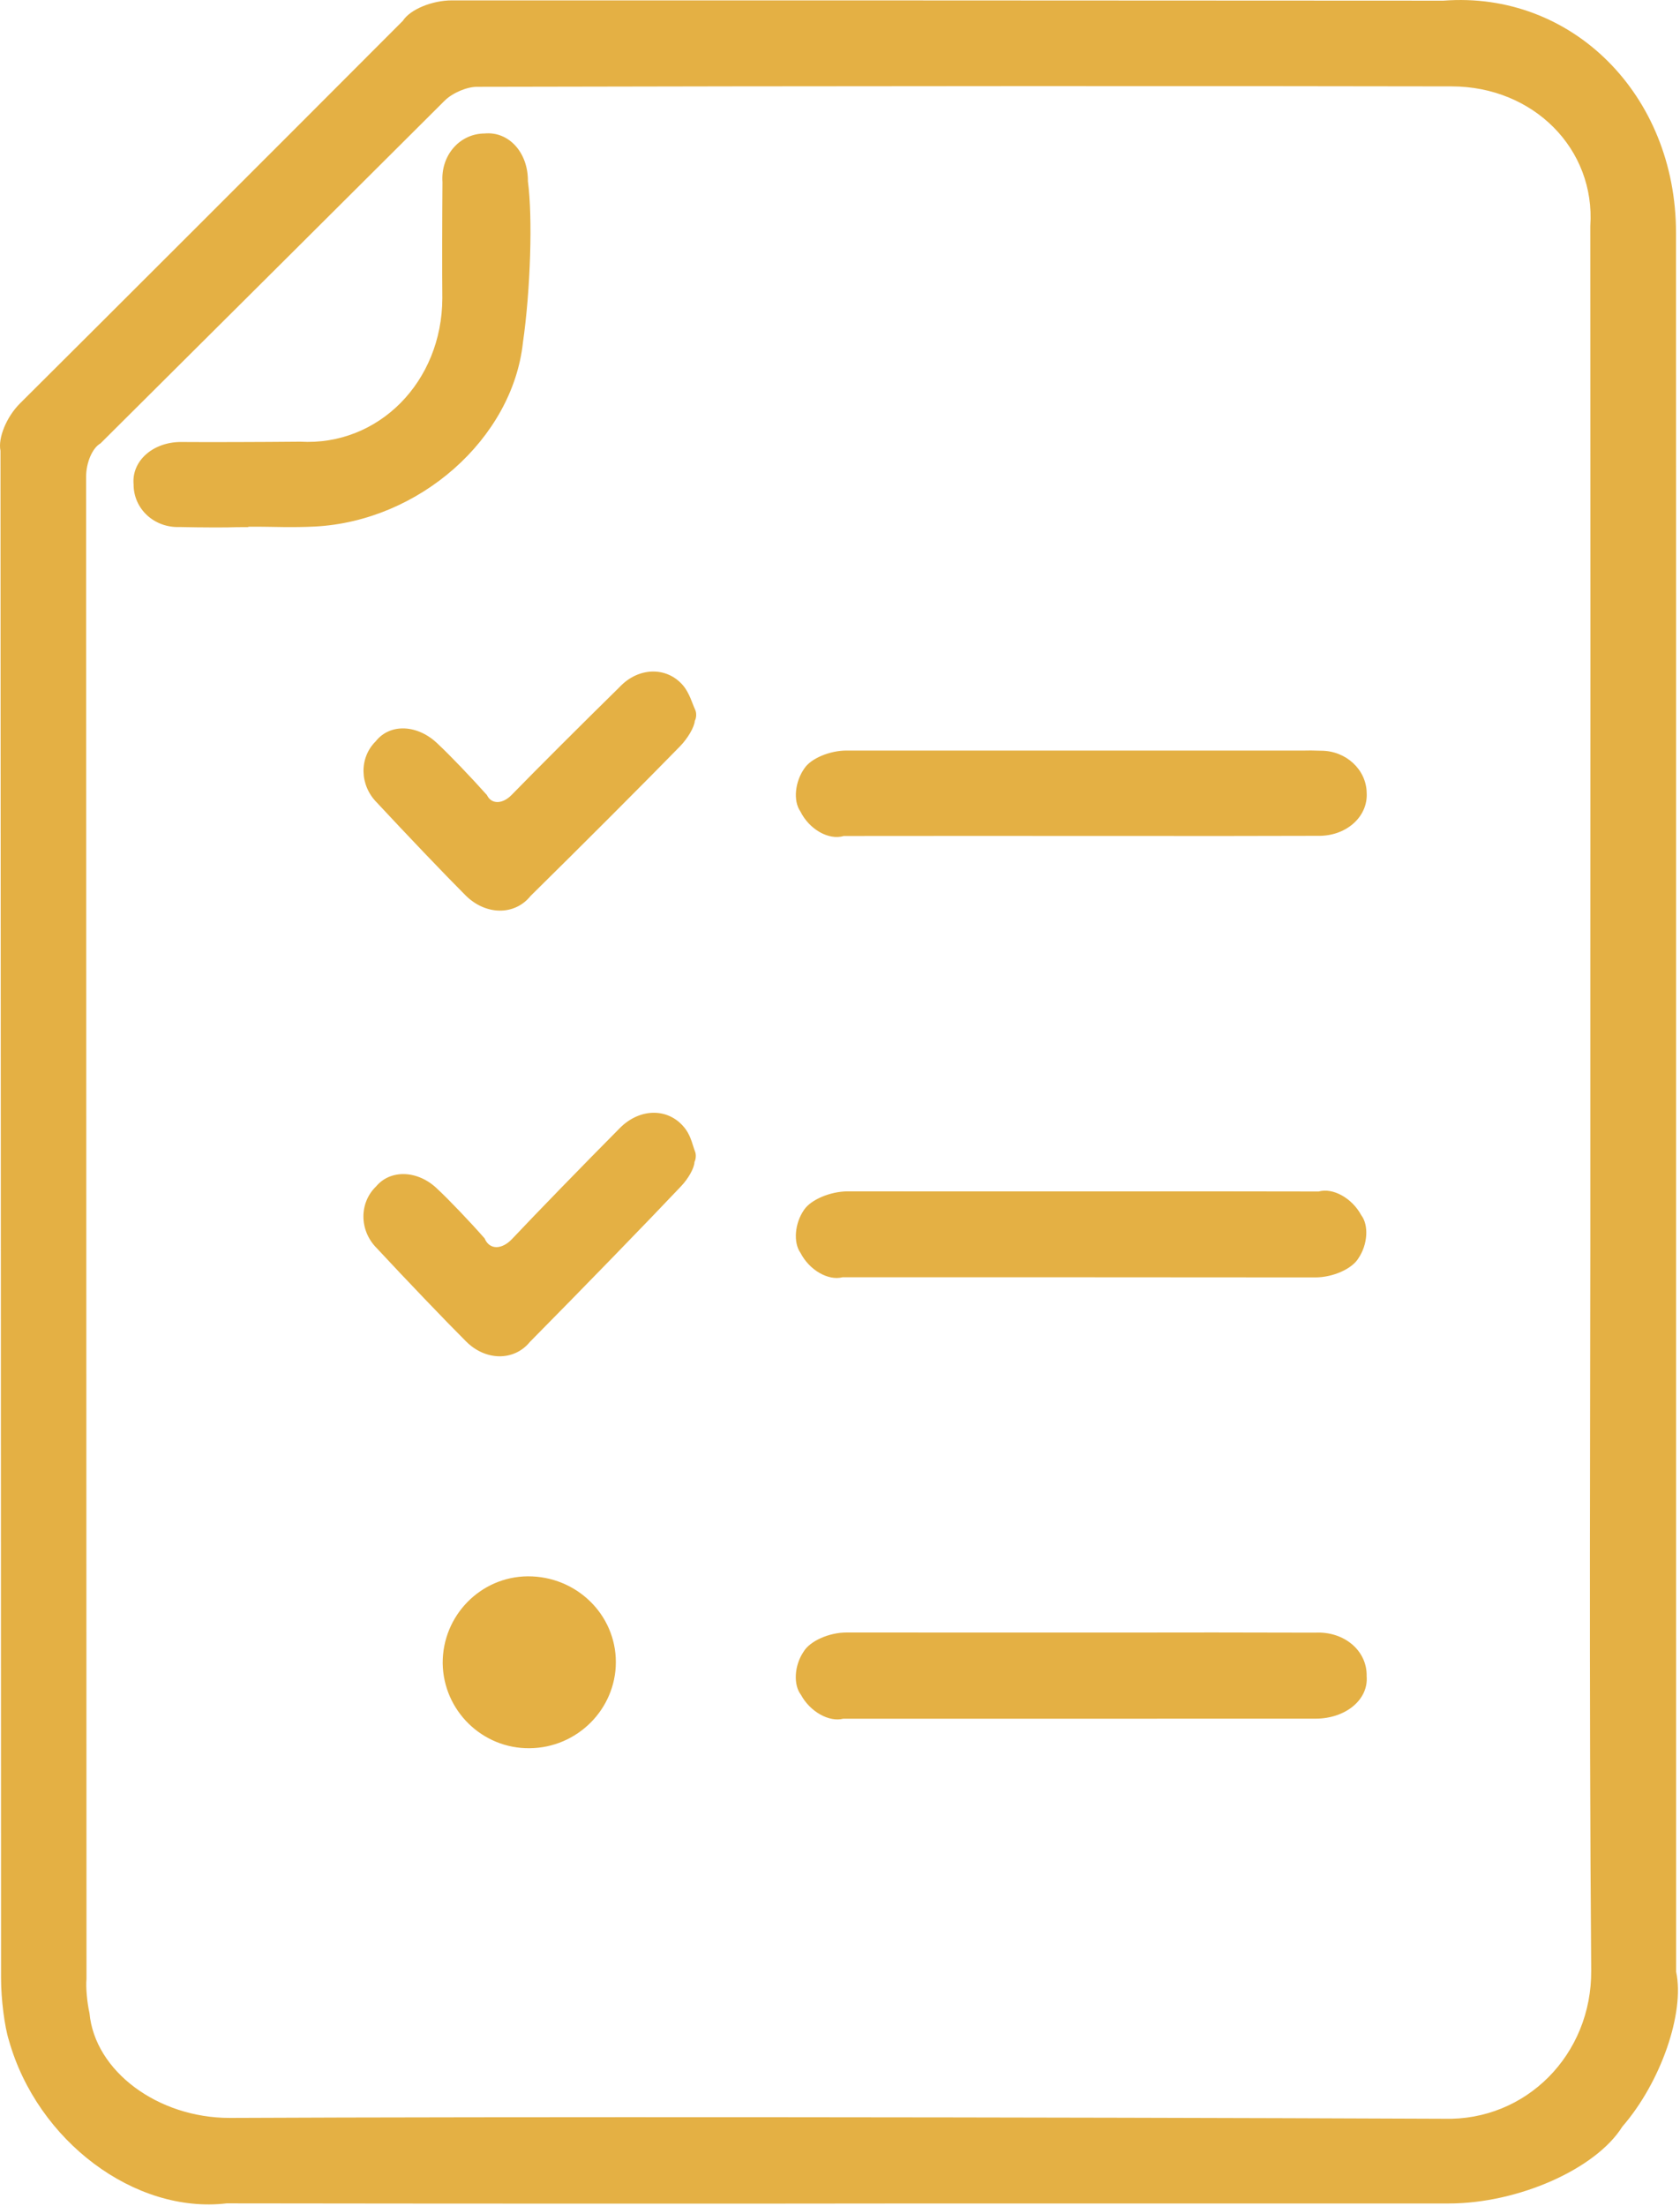 <svg width="48" height="63" viewBox="0 0 48 63" fill="none" xmlns="http://www.w3.org/2000/svg">
<path d="M47.889 27.361C47.889 29.649 47.889 33.355 47.889 35.639C47.889 38.785 47.889 48.04 47.89 56.308C48.139 57.484 47.451 59.464 46.353 60.728C45.594 61.941 43.373 62.924 41.393 62.923C37.898 62.923 30.753 62.924 25.431 62.924C21.281 62.931 12.794 62.929 6.475 62.92C3.854 63.228 1.069 61.145 0.255 58.267C0.131 57.88 0.03 57.088 0.03 56.496C0.029 46.944 0.022 27.413 0.014 12.873C-0.063 12.508 0.187 11.901 0.574 11.517C2.974 9.131 7.871 4.24 11.511 0.593C11.717 0.271 12.346 0.009 12.915 0.011C19.117 0.009 31.799 0.013 41.241 0.019C44.909 -0.264 47.885 2.703 47.886 6.647C47.891 14.932 47.889 23.219 47.889 27.361ZM45.438 35.604C45.438 33.321 45.438 29.604 45.438 27.301C45.442 24.127 45.441 14.795 45.437 6.456C45.587 4.255 43.814 2.469 41.475 2.467C35.382 2.453 22.922 2.457 13.646 2.479C13.354 2.472 12.933 2.649 12.706 2.873C10.554 5.019 6.151 9.401 2.87 12.663C2.643 12.787 2.459 13.212 2.461 13.611C2.462 23.005 2.467 42.216 2.471 56.519C2.449 56.74 2.486 57.175 2.557 57.489C2.71 59.14 4.503 60.48 6.563 60.48C14.159 60.444 29.691 60.455 41.255 60.504C43.598 60.571 45.482 58.675 45.463 56.268C45.398 48.003 45.438 39.737 45.438 35.604Z" fill="#E4B044"/>
<path d="M7.094 15.052C7.094 15.052 6.947 15.054 6.767 15.054C6.518 15.066 5.787 15.065 5.135 15.05C4.403 15.077 3.814 14.53 3.817 13.83C3.757 13.174 4.353 12.633 5.147 12.622C5.899 12.628 7.434 12.624 8.577 12.613C10.813 12.741 12.631 10.906 12.638 8.517C12.631 7.792 12.633 6.308 12.642 5.202C12.59 4.441 13.127 3.818 13.843 3.812C14.537 3.745 15.091 4.356 15.083 5.176C15.222 6.209 15.158 8.272 14.941 9.782C14.643 12.528 11.983 14.88 8.998 15.036C8.365 15.069 7.729 15.041 7.411 15.041C7.237 15.041 7.094 15.042 7.094 15.042V15.052Z" fill="#E4B044"/>
<path d="M30.839 49.08C29.362 49.08 26.342 49.08 24.094 49.08C23.686 49.184 23.145 48.879 22.885 48.399C22.661 48.108 22.694 47.558 22.959 47.167C23.138 46.863 23.69 46.616 24.19 46.618C25.954 46.618 29.558 46.619 32.242 46.619C33.409 46.615 35.795 46.616 37.573 46.622C38.406 46.579 39.066 47.138 39.047 47.868C39.103 48.535 38.449 49.078 37.585 49.079C36.107 49.08 33.087 49.08 30.839 49.08Z" fill="#E4B044"/>
<path d="M30.88 36.474C29.389 36.474 26.341 36.474 24.072 36.474C23.661 36.579 23.124 36.269 22.872 35.779C22.66 35.483 22.705 34.931 22.974 34.547C23.168 34.257 23.726 34.021 24.222 34.021C26.945 34.025 29.669 34.022 32.392 34.022C33.549 34.02 35.914 34.021 37.676 34.025C38.084 33.91 38.628 34.212 38.892 34.7C39.113 34.989 39.078 35.539 38.813 35.93C38.633 36.234 38.08 36.48 37.578 36.478C36.112 36.477 33.113 36.475 30.88 36.474Z" fill="#E4B044"/>
<path d="M30.915 23.872C29.424 23.87 26.377 23.87 24.108 23.873C23.676 24.001 23.12 23.685 22.864 23.165C22.657 22.866 22.713 22.317 22.987 21.936C23.173 21.657 23.711 21.432 24.189 21.433C25.345 21.433 27.711 21.434 29.471 21.433C31.164 21.433 34.627 21.434 37.204 21.434C37.323 21.429 37.567 21.43 37.748 21.438C38.456 21.438 39.038 21.977 39.048 22.64C39.088 23.304 38.495 23.853 37.721 23.868C37.138 23.87 35.943 23.873 35.053 23.873C34.147 23.874 32.295 23.873 30.915 23.872Z" fill="#E4B044"/>
<path d="M19.859 32.886C19.893 32.969 19.885 33.101 19.842 33.181C19.841 33.345 19.67 33.655 19.459 33.875C18.527 34.861 16.594 36.85 15.142 38.318C14.689 38.875 13.87 38.867 13.311 38.301C12.738 37.73 11.594 36.535 10.755 35.633C10.263 35.133 10.259 34.347 10.747 33.878C11.163 33.383 11.946 33.417 12.495 33.95C12.811 34.243 13.417 34.875 13.847 35.365C13.981 35.691 14.333 35.697 14.634 35.377C15.295 34.675 16.669 33.262 17.702 32.221C18.295 31.617 19.142 31.631 19.593 32.251C19.745 32.459 19.799 32.735 19.859 32.886Z" fill="#E4B044"/>
<path d="M19.861 20.265C19.905 20.355 19.9 20.499 19.851 20.586C19.841 20.759 19.651 21.085 19.427 21.314C18.504 22.261 16.595 24.173 15.161 25.583C14.704 26.155 13.865 26.143 13.288 25.555C12.724 24.991 11.597 23.811 10.771 22.922C10.272 22.426 10.256 21.641 10.735 21.169C11.146 20.646 11.947 20.685 12.521 21.254C12.844 21.555 13.468 22.205 13.913 22.705C14.039 22.971 14.353 22.969 14.616 22.702C15.281 22.019 16.659 20.643 17.693 19.629C18.23 19.049 19.045 19.023 19.515 19.573C19.701 19.791 19.783 20.101 19.861 20.265Z" fill="#E4B044"/>
<path d="M15.074 45.014C16.466 45.005 17.596 46.102 17.596 47.466C17.593 48.811 16.49 49.911 15.133 49.923C13.781 49.938 12.668 48.851 12.648 47.497C12.641 46.138 13.727 45.026 15.074 45.014Z" fill="#E4B044"/>
</svg>
